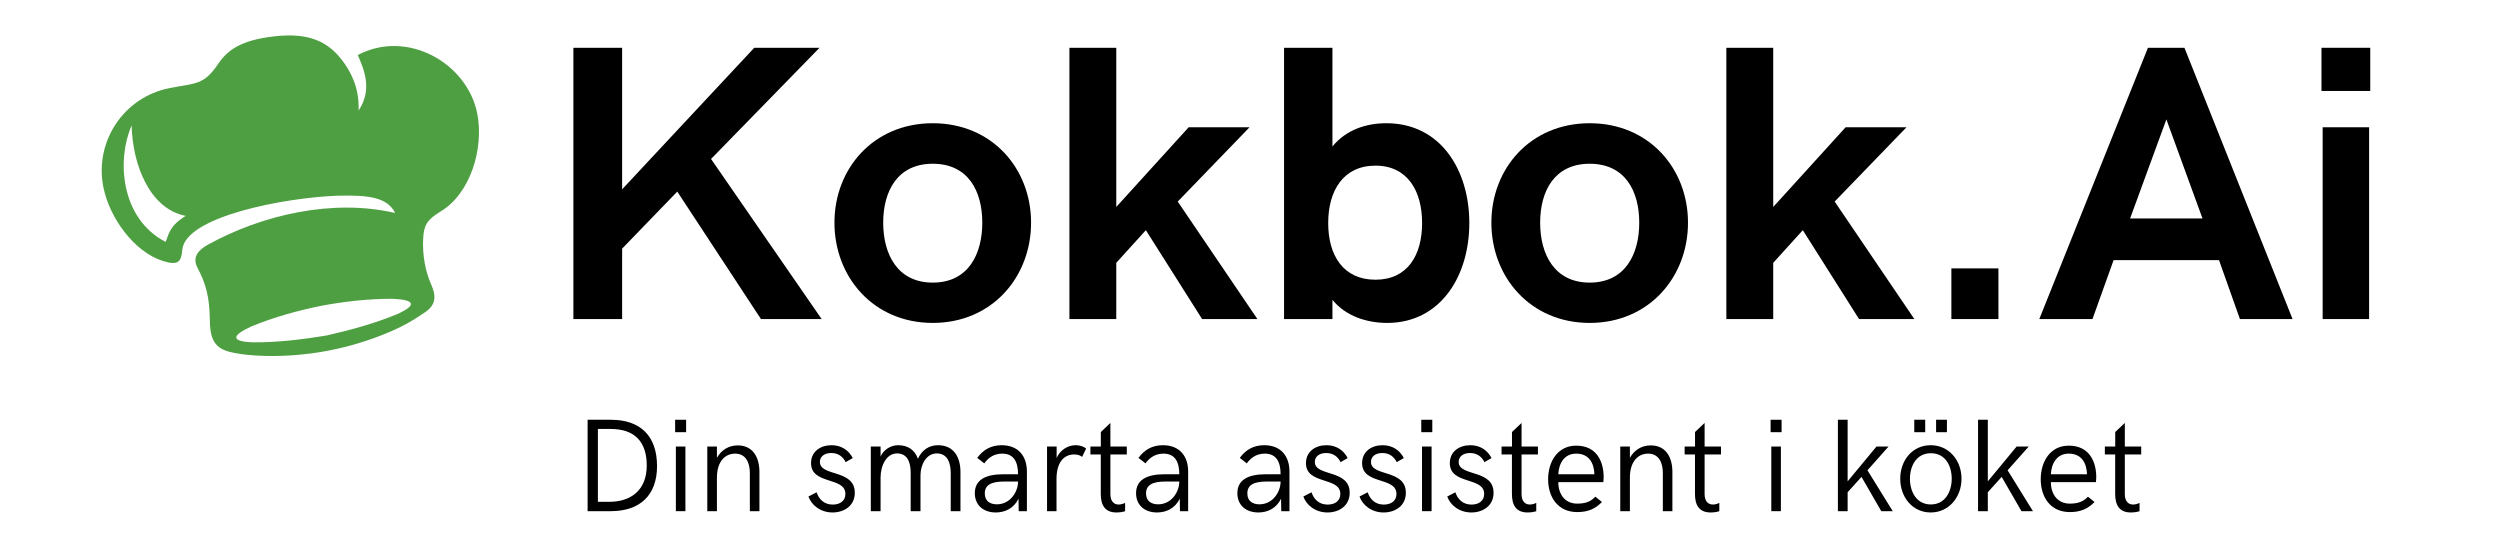 <svg xmlns="http://www.w3.org/2000/svg" xmlns:xlink="http://www.w3.org/1999/xlink" width="500" viewBox="0 0 375 82.5" height="110" preserveAspectRatio="xMidYMid meet"><defs><clipPath id="b11e2cf55c"><path d="M 15.047 5 L 72 5 L 72 54 L 15.047 54 Z M 15.047 5 " clip-rule="nonzero"></path></clipPath><clipPath id="8719f6894a"><path d="M 12.082 10.562 L 68.418 -0.457 L 77.715 47.102 L 21.383 58.117 Z M 12.082 10.562 " clip-rule="nonzero"></path></clipPath><clipPath id="04c6645d8f"><path d="M 12.082 10.562 L 68.418 -0.457 L 77.715 47.102 L 21.383 58.117 Z M 12.082 10.562 " clip-rule="nonzero"></path></clipPath></defs><path fill="#000000" d="M 86.008 47.859 L 93.32 47.859 L 93.32 37.293 L 101.59 28.738 L 114.145 47.859 L 123.246 47.859 L 106.656 23.844 L 122.926 7.168 L 113.137 7.168 L 93.32 28.395 L 93.32 7.168 L 86.008 7.168 Z M 86.008 47.859 " fill-opacity="1" fill-rule="nonzero"></path><path fill="#000000" d="M 139.914 48.438 C 148.812 48.438 154.66 41.555 154.66 33.402 C 154.66 25.281 148.812 18.484 139.914 18.484 C 131.016 18.484 125.168 25.281 125.168 33.402 C 125.168 41.555 131.016 48.438 139.914 48.438 Z M 139.914 42.391 C 134.613 42.391 132.48 38.129 132.48 33.402 C 132.48 28.68 134.613 24.562 139.914 24.562 C 145.242 24.562 147.344 28.68 147.344 33.402 C 147.344 38.129 145.242 42.391 139.914 42.391 Z M 139.914 42.391 " fill-opacity="1" fill-rule="nonzero"></path><path fill="#000000" d="M 160.414 47.859 L 167.441 47.859 L 167.441 39.422 L 171.879 34.527 L 180.316 47.859 L 188.609 47.859 L 176.66 30.234 L 187.43 19.09 L 178.301 19.09 L 167.441 31.043 L 167.441 7.168 L 160.414 7.168 Z M 160.414 47.859 " fill-opacity="1" fill-rule="nonzero"></path><path fill="#000000" d="M 208.078 48.438 C 216.051 48.438 220.398 41.438 220.398 33.461 C 220.398 25.453 216.051 18.484 207.961 18.484 C 204.879 18.484 201.883 19.492 199.867 21.973 L 199.867 7.168 L 192.609 7.168 L 192.609 47.859 L 199.867 47.859 L 199.867 44.98 C 201.883 47.457 205.078 48.438 208.078 48.438 Z M 206.316 41.957 C 201.48 41.957 199.23 38.297 199.23 33.461 C 199.23 28.621 201.48 24.848 206.316 24.848 C 211.156 24.848 213.316 28.68 213.316 33.461 C 213.316 38.242 211.156 41.957 206.316 41.957 Z M 206.316 41.957 " fill-opacity="1" fill-rule="nonzero"></path><path fill="#000000" d="M 238.453 48.438 C 247.352 48.438 253.199 41.555 253.199 33.402 C 253.199 25.281 247.352 18.484 238.453 18.484 C 229.555 18.484 223.707 25.281 223.707 33.402 C 223.707 41.555 229.555 48.438 238.453 48.438 Z M 238.453 42.391 C 233.152 42.391 231.023 38.129 231.023 33.402 C 231.023 28.68 233.152 24.562 238.453 24.562 C 243.781 24.562 245.887 28.68 245.887 33.402 C 245.887 38.129 243.781 42.391 238.453 42.391 Z M 238.453 42.391 " fill-opacity="1" fill-rule="nonzero"></path><path fill="#000000" d="M 258.953 47.859 L 265.984 47.859 L 265.984 39.422 L 270.422 34.527 L 278.859 47.859 L 287.152 47.859 L 275.199 30.234 L 285.973 19.09 L 276.844 19.09 L 265.984 31.043 L 265.984 7.168 L 258.953 7.168 Z M 258.953 47.859 " fill-opacity="1" fill-rule="nonzero"></path><path fill="#000000" d="M 292.707 47.859 L 299.762 47.859 L 299.762 40.258 L 292.707 40.258 Z M 292.707 47.859 " fill-opacity="1" fill-rule="nonzero"></path><path fill="#000000" d="M 305.895 47.859 L 313.871 47.859 L 317.039 39.02 L 332.852 39.02 L 335.988 47.859 L 343.883 47.859 L 327.668 7.168 L 322.191 7.168 Z M 319.516 32.77 L 324.957 17.91 L 330.375 32.77 Z M 319.516 32.77 " fill-opacity="1" fill-rule="nonzero"></path><path fill="#000000" d="M 348.223 13.645 L 355.539 13.645 L 355.539 7.168 L 348.223 7.168 Z M 348.398 47.859 L 355.367 47.859 L 355.367 19.09 L 348.398 19.09 Z M 348.398 47.859 " fill-opacity="1" fill-rule="nonzero"></path><g clip-path="url(#b11e2cf55c)"><g clip-path="url(#8719f6894a)"><g clip-path="url(#04c6645d8f)"><path fill="#4e9f42" d="M 48.109 45.887 C 51.344 45.27 55.16 44.801 58.871 44.82 C 62.141 44.945 62.672 45.723 59.605 47.109 C 56.332 48.469 52.754 49.469 48.977 50.328 C 45.152 50.957 41.465 51.379 37.914 51.348 C 34.547 51.219 34.75 50.305 37.734 48.953 C 41.164 47.539 44.879 46.535 48.109 45.887 Z M 19.746 18.832 C 19.883 24.719 22.457 31.34 27.855 32.383 C 25.32 33.945 25.332 35.203 24.84 36.281 C 18.035 32.762 17.5 23.887 19.746 18.832 Z M 32.734 9.574 C 30.566 12.777 29.43 12.434 25.438 13.215 C 18.598 14.555 14.156 21.176 15.496 28.027 C 16.406 32.672 20.094 37.73 24.363 39.125 C 26.816 39.922 27.188 39.203 27.344 37.465 C 27.805 32.477 42.684 29.648 50.613 29.355 C 55.234 29.246 58.105 29.57 59.27 31.949 C 49.977 29.773 39.297 32.195 31.098 36.754 C 29.602 37.594 28.84 38.68 29.633 40.18 C 30.898 42.578 31.426 44.582 31.473 47.902 C 31.508 50.348 31.844 52.129 34.457 52.785 C 35.613 53.07 36.887 53.227 38.234 53.316 C 41.789 53.566 45.832 53.27 49.414 52.566 C 53 51.867 56.859 50.617 60.062 49.051 C 61.434 48.383 62.637 47.59 63.719 46.867 C 65.496 45.684 65.406 44.309 64.664 42.641 C 63.855 40.828 63.332 38.363 63.477 35.75 C 63.586 33.887 63.938 33.012 66.125 31.699 C 70.543 29.043 72.613 22.305 71.594 17.055 C 70.109 9.469 61.09 4.328 53.664 8.258 C 54.586 10.387 55.926 13.402 53.785 16.582 C 53.914 13.719 52.98 11.059 51.047 8.695 C 49.113 6.34 46.441 4.871 41.266 5.438 C 36.09 6.004 34.102 7.547 32.734 9.574 Z M 32.734 9.574 " fill-opacity="1" fill-rule="evenodd"></path></g></g></g><path fill="#000000" d="M 88.141 76.676 L 91.617 76.676 C 96.039 76.676 98.555 74.242 98.555 69.922 C 98.555 65.422 96.09 62.965 91.637 62.965 L 88.141 62.965 Z M 89.684 75.273 L 89.684 64.344 L 91.598 64.344 C 95.215 64.344 97.012 66.277 97.012 69.816 C 97.012 73.59 94.574 75.273 91.383 75.273 Z M 89.684 75.273 " fill-opacity="1" fill-rule="nonzero"></path><path fill="#000000" d="M 101.27 64.828 L 102.918 64.828 L 102.918 62.965 L 101.27 62.965 Z M 101.379 76.676 L 102.812 76.676 L 102.812 66.98 L 101.379 66.98 Z M 101.379 76.676 " fill-opacity="1" fill-rule="nonzero"></path><path fill="#000000" d="M 106.094 76.676 L 107.539 76.676 L 107.539 71.641 C 107.539 69.234 108.754 68.043 110.273 68.043 C 111.984 68.043 112.477 69.59 112.477 70.93 L 112.477 76.676 L 113.914 76.676 L 113.914 70.789 C 113.914 68.652 112.973 66.809 110.664 66.809 C 109.258 66.809 108.18 67.539 107.539 68.672 L 107.539 66.98 L 106.094 66.98 Z M 106.094 76.676 " fill-opacity="1" fill-rule="nonzero"></path><path fill="#000000" d="M 124.887 76.871 C 126.566 76.871 128.219 75.914 128.219 73.914 C 128.219 70.348 122.984 71.523 122.984 69.293 C 122.984 68.496 123.637 67.953 124.684 67.953 C 125.723 67.953 126.43 68.477 126.848 69.32 L 127.914 68.711 C 127.324 67.559 126.227 66.781 124.73 66.781 C 123.082 66.781 121.656 67.719 121.656 69.469 C 121.656 72.754 126.809 71.473 126.809 74.086 C 126.809 75.137 126.004 75.688 124.906 75.688 C 123.605 75.688 122.828 74.871 122.492 73.844 L 121.266 74.477 C 121.715 75.758 123.062 76.871 124.887 76.871 Z M 124.887 76.871 " fill-opacity="1" fill-rule="nonzero"></path><path fill="#000000" d="M 130.621 76.676 L 132.086 76.676 L 132.086 71.621 C 132.086 69.863 132.953 68.012 134.562 68.012 C 136.223 68.012 136.602 69.551 136.602 70.891 L 136.602 76.676 L 138.074 76.676 L 138.074 71.301 C 138.074 69.707 138.938 68.012 140.531 68.012 C 142.207 68.012 142.609 69.609 142.609 70.93 L 142.609 76.676 L 144.07 76.676 L 144.07 70.789 C 144.07 68.633 143.102 66.781 140.707 66.781 C 139.336 66.781 138.297 67.508 137.684 68.809 C 137.211 67.422 136.098 66.781 134.727 66.781 C 133.516 66.781 132.484 67.547 132.086 68.488 L 132.086 66.98 L 130.621 66.98 Z M 130.621 76.676 " fill-opacity="1" fill-rule="nonzero"></path><path fill="#000000" d="M 149.367 76.871 C 150.746 76.871 152.066 76.262 152.777 74.805 L 152.805 76.676 L 154.035 76.676 L 154.035 70.73 C 154.035 68.371 152.707 66.781 150.242 66.781 C 148.641 66.781 147.457 67.48 146.582 68.684 L 147.641 69.508 C 148.105 68.84 148.941 68.043 150.332 68.043 C 152.086 68.043 152.707 69.312 152.707 71.137 L 150.492 71.137 C 147.738 71.137 146.223 72.039 146.223 73.98 C 146.223 75.805 147.543 76.871 149.367 76.871 Z M 149.535 75.648 C 148.523 75.648 147.719 75.176 147.719 74.02 C 147.719 72.73 148.707 72.23 150.629 72.23 L 152.707 72.23 C 152.707 73.797 151.523 75.648 149.535 75.648 Z M 149.535 75.648 " fill-opacity="1" fill-rule="nonzero"></path><path fill="#000000" d="M 157.055 76.676 L 158.477 76.676 L 158.477 71.836 C 158.477 69.496 159.48 68.168 161.129 68.168 C 161.586 68.168 161.992 68.262 162.312 68.535 L 162.922 67.285 C 162.566 67 162.031 66.781 161.363 66.781 C 160.141 66.781 159.004 67.52 158.496 68.703 L 158.496 66.98 L 157.055 66.98 Z M 157.055 76.676 " fill-opacity="1" fill-rule="nonzero"></path><path fill="#000000" d="M 167.465 76.871 C 168.055 76.871 168.551 76.762 168.766 76.676 L 168.766 75.434 C 168.461 75.582 168.113 75.68 167.797 75.68 C 167.086 75.68 166.559 75.184 166.559 74.113 L 166.559 68.168 L 169.02 68.168 L 169.02 66.98 L 166.559 66.98 L 166.559 63.441 L 165.125 64.801 L 165.125 66.98 L 163.562 66.98 L 163.562 68.168 L 165.117 68.168 L 165.117 74.105 C 165.117 75.766 165.746 76.871 167.465 76.871 Z M 167.465 76.871 " fill-opacity="1" fill-rule="nonzero"></path><path fill="#000000" d="M 173.555 76.871 C 174.934 76.871 176.254 76.262 176.965 74.805 L 176.992 76.676 L 178.223 76.676 L 178.223 70.73 C 178.223 68.371 176.895 66.781 174.43 66.781 C 172.832 66.781 171.645 67.48 170.773 68.684 L 171.828 69.508 C 172.293 68.84 173.129 68.043 174.52 68.043 C 176.273 68.043 176.895 69.312 176.895 71.137 L 174.684 71.137 C 171.926 71.137 170.41 72.039 170.41 73.98 C 170.41 75.805 171.73 76.871 173.555 76.871 Z M 173.723 75.648 C 172.715 75.648 171.906 75.176 171.906 74.02 C 171.906 72.73 172.898 72.23 174.82 72.23 L 176.895 72.23 C 176.895 73.797 175.711 75.648 173.723 75.648 Z M 173.723 75.648 " fill-opacity="1" fill-rule="nonzero"></path><path fill="#000000" d="M 188.75 76.871 C 190.129 76.871 191.449 76.262 192.16 74.805 L 192.188 76.676 L 193.418 76.676 L 193.418 70.73 C 193.418 68.371 192.09 66.781 189.625 66.781 C 188.027 66.781 186.84 67.48 185.969 68.684 L 187.023 69.508 C 187.488 68.84 188.324 68.043 189.715 68.043 C 191.469 68.043 192.09 69.312 192.09 71.137 L 189.879 71.137 C 187.121 71.137 185.605 72.039 185.605 73.98 C 185.605 75.805 186.926 76.871 188.75 76.871 Z M 188.918 75.648 C 187.91 75.648 187.102 75.176 187.102 74.02 C 187.102 72.73 188.09 72.23 190.012 72.23 L 192.09 72.23 C 192.09 73.797 190.906 75.648 188.918 75.648 Z M 188.918 75.648 " fill-opacity="1" fill-rule="nonzero"></path><path fill="#000000" d="M 199.125 76.871 C 200.805 76.871 202.453 75.914 202.453 73.914 C 202.453 70.348 197.223 71.523 197.223 69.293 C 197.223 68.496 197.875 67.953 198.922 67.953 C 199.957 67.953 200.668 68.477 201.086 69.32 L 202.152 68.711 C 201.562 67.559 200.461 66.781 198.969 66.781 C 197.316 66.781 195.895 67.719 195.895 69.469 C 195.895 72.754 201.047 71.473 201.047 74.086 C 201.047 75.137 200.242 75.688 199.145 75.688 C 197.844 75.688 197.066 74.871 196.727 73.844 L 195.504 74.477 C 195.949 75.758 197.297 76.871 199.125 76.871 Z M 199.125 76.871 " fill-opacity="1" fill-rule="nonzero"></path><path fill="#000000" d="M 207.547 76.871 C 209.227 76.871 210.879 75.914 210.879 73.914 C 210.879 70.348 205.645 71.523 205.645 69.293 C 205.645 68.496 206.297 67.953 207.344 67.953 C 208.383 67.953 209.09 68.477 209.508 69.32 L 210.574 68.711 C 209.984 67.559 208.887 66.781 207.391 66.781 C 205.742 66.781 204.316 67.719 204.316 69.469 C 204.316 72.754 209.469 71.473 209.469 74.086 C 209.469 75.137 208.664 75.688 207.566 75.688 C 206.266 75.688 205.488 74.871 205.152 73.844 L 203.926 74.477 C 204.375 75.758 205.723 76.871 207.547 76.871 Z M 207.547 76.871 " fill-opacity="1" fill-rule="nonzero"></path><path fill="#000000" d="M 213.191 64.828 L 214.844 64.828 L 214.844 62.965 L 213.191 62.965 Z M 213.301 76.676 L 214.738 76.676 L 214.738 66.98 L 213.301 66.98 Z M 213.301 76.676 " fill-opacity="1" fill-rule="nonzero"></path><path fill="#000000" d="M 220.703 76.871 C 222.383 76.871 224.035 75.914 224.035 73.914 C 224.035 70.348 218.801 71.523 218.801 69.293 C 218.801 68.496 219.453 67.953 220.5 67.953 C 221.539 67.953 222.25 68.477 222.664 69.32 L 223.73 68.711 C 223.141 67.559 222.043 66.781 220.547 66.781 C 218.898 66.781 217.473 67.719 217.473 69.469 C 217.473 72.754 222.625 71.473 222.625 74.086 C 222.625 75.137 221.82 75.688 220.723 75.688 C 219.422 75.688 218.645 74.871 218.309 73.844 L 217.086 74.477 C 217.531 75.758 218.879 76.871 220.703 76.871 Z M 220.703 76.871 " fill-opacity="1" fill-rule="nonzero"></path><path fill="#000000" d="M 229.137 76.871 C 229.727 76.871 230.223 76.762 230.438 76.676 L 230.438 75.434 C 230.137 75.582 229.785 75.68 229.469 75.68 C 228.758 75.68 228.234 75.184 228.234 74.113 L 228.234 68.168 L 230.691 68.168 L 230.691 66.98 L 228.234 66.98 L 228.234 63.441 L 226.797 64.801 L 226.797 66.98 L 225.234 66.98 L 225.234 68.168 L 226.789 68.168 L 226.789 74.105 C 226.789 75.766 227.418 76.871 229.137 76.871 Z M 229.137 76.871 " fill-opacity="1" fill-rule="nonzero"></path><path fill="#000000" d="M 236.586 76.812 C 238.141 76.812 239.246 76.367 240.297 75.301 L 239.305 74.504 C 238.547 75.312 237.695 75.543 236.578 75.543 C 234.684 75.543 233.734 74.047 233.746 72.32 L 240.496 72.32 C 240.516 72.145 240.547 71.824 240.547 71.57 C 240.547 69.34 239.578 66.848 236.434 66.848 C 233.617 66.848 232.219 69.281 232.219 71.883 C 232.219 74.523 233.637 76.812 236.586 76.812 Z M 233.746 71.137 C 233.824 69.488 234.656 68.043 236.434 68.043 C 238.426 68.043 239.121 69.582 239.156 71.137 Z M 233.746 71.137 " fill-opacity="1" fill-rule="nonzero"></path><path fill="#000000" d="M 243.039 76.676 L 244.484 76.676 L 244.484 71.641 C 244.484 69.234 245.699 68.043 247.223 68.043 C 248.93 68.043 249.426 69.59 249.426 70.93 L 249.426 76.676 L 250.859 76.676 L 250.859 70.789 C 250.859 68.652 249.922 66.809 247.609 66.809 C 246.207 66.809 245.125 67.539 244.484 68.672 L 244.484 66.98 L 243.039 66.98 Z M 243.039 76.676 " fill-opacity="1" fill-rule="nonzero"></path><path fill="#000000" d="M 256.598 76.871 C 257.188 76.871 257.684 76.762 257.898 76.676 L 257.898 75.434 C 257.594 75.582 257.246 75.68 256.926 75.68 C 256.215 75.68 255.691 75.184 255.691 74.113 L 255.691 68.168 L 258.148 68.168 L 258.148 66.98 L 255.691 66.98 L 255.691 63.441 L 254.254 64.801 L 254.254 66.98 L 252.695 66.98 L 252.695 68.168 L 254.246 68.168 L 254.246 74.105 C 254.246 75.766 254.875 76.871 256.598 76.871 Z M 256.598 76.871 " fill-opacity="1" fill-rule="nonzero"></path><path fill="#000000" d="M 265.59 64.828 L 267.238 64.828 L 267.238 62.965 L 265.59 62.965 Z M 265.695 76.676 L 267.133 76.676 L 267.133 66.98 L 265.695 66.98 Z M 265.695 76.676 " fill-opacity="1" fill-rule="nonzero"></path><path fill="#000000" d="M 275.684 76.676 L 277.145 76.676 L 277.145 73.836 L 279.223 71.531 L 282.191 76.676 L 283.91 76.676 L 280.117 70.543 L 283.281 66.98 L 281.469 66.98 L 277.145 72.203 L 277.145 62.965 L 275.684 62.965 Z M 275.684 76.676 " fill-opacity="1" fill-rule="nonzero"></path><path fill="#000000" d="M 287.141 64.828 L 288.781 64.828 L 288.781 62.965 L 287.141 62.965 Z M 290.414 64.828 L 292.039 64.828 L 292.039 62.965 L 290.414 62.965 Z M 289.605 76.871 C 292.332 76.871 294.227 74.574 294.227 71.805 C 294.227 69.047 292.332 66.781 289.605 66.781 C 286.867 66.781 285.035 69.047 285.035 71.805 C 285.035 74.574 286.867 76.871 289.605 76.871 Z M 289.617 75.668 C 287.48 75.668 286.492 73.766 286.492 71.805 C 286.492 69.863 287.48 67.984 289.637 67.984 C 291.789 67.984 292.758 69.863 292.758 71.805 C 292.758 73.727 291.789 75.668 289.617 75.668 Z M 289.617 75.668 " fill-opacity="1" fill-rule="nonzero"></path><path fill="#000000" d="M 296.707 76.676 L 298.172 76.676 L 298.172 73.836 L 300.25 71.531 L 303.219 76.676 L 304.938 76.676 L 301.141 70.543 L 304.309 66.98 L 302.492 66.98 L 298.172 72.203 L 298.172 62.965 L 296.707 62.965 Z M 296.707 76.676 " fill-opacity="1" fill-rule="nonzero"></path><path fill="#000000" d="M 310.477 76.812 C 312.027 76.812 313.137 76.367 314.184 75.301 L 313.195 74.504 C 312.438 75.312 311.582 75.543 310.469 75.543 C 308.574 75.543 307.621 74.047 307.633 72.32 L 314.387 72.32 C 314.406 72.145 314.438 71.824 314.438 71.57 C 314.438 69.34 313.465 66.848 310.32 66.848 C 307.504 66.848 306.109 69.281 306.109 71.883 C 306.109 74.523 307.523 76.812 310.477 76.812 Z M 307.633 71.137 C 307.711 69.488 308.547 68.043 310.32 68.043 C 312.312 68.043 313.008 69.582 313.047 71.137 Z M 307.633 71.137 " fill-opacity="1" fill-rule="nonzero"></path><path fill="#000000" d="M 319.629 76.871 C 320.219 76.871 320.715 76.762 320.93 76.676 L 320.93 75.434 C 320.625 75.582 320.277 75.68 319.957 75.68 C 319.246 75.68 318.723 75.184 318.723 74.113 L 318.723 68.168 L 321.18 68.168 L 321.18 66.98 L 318.723 66.98 L 318.723 63.441 L 317.285 64.801 L 317.285 66.98 L 315.727 66.98 L 315.727 68.168 L 317.277 68.168 L 317.277 74.105 C 317.277 75.766 317.906 76.871 319.629 76.871 Z M 319.629 76.871 " fill-opacity="1" fill-rule="nonzero"></path></svg>